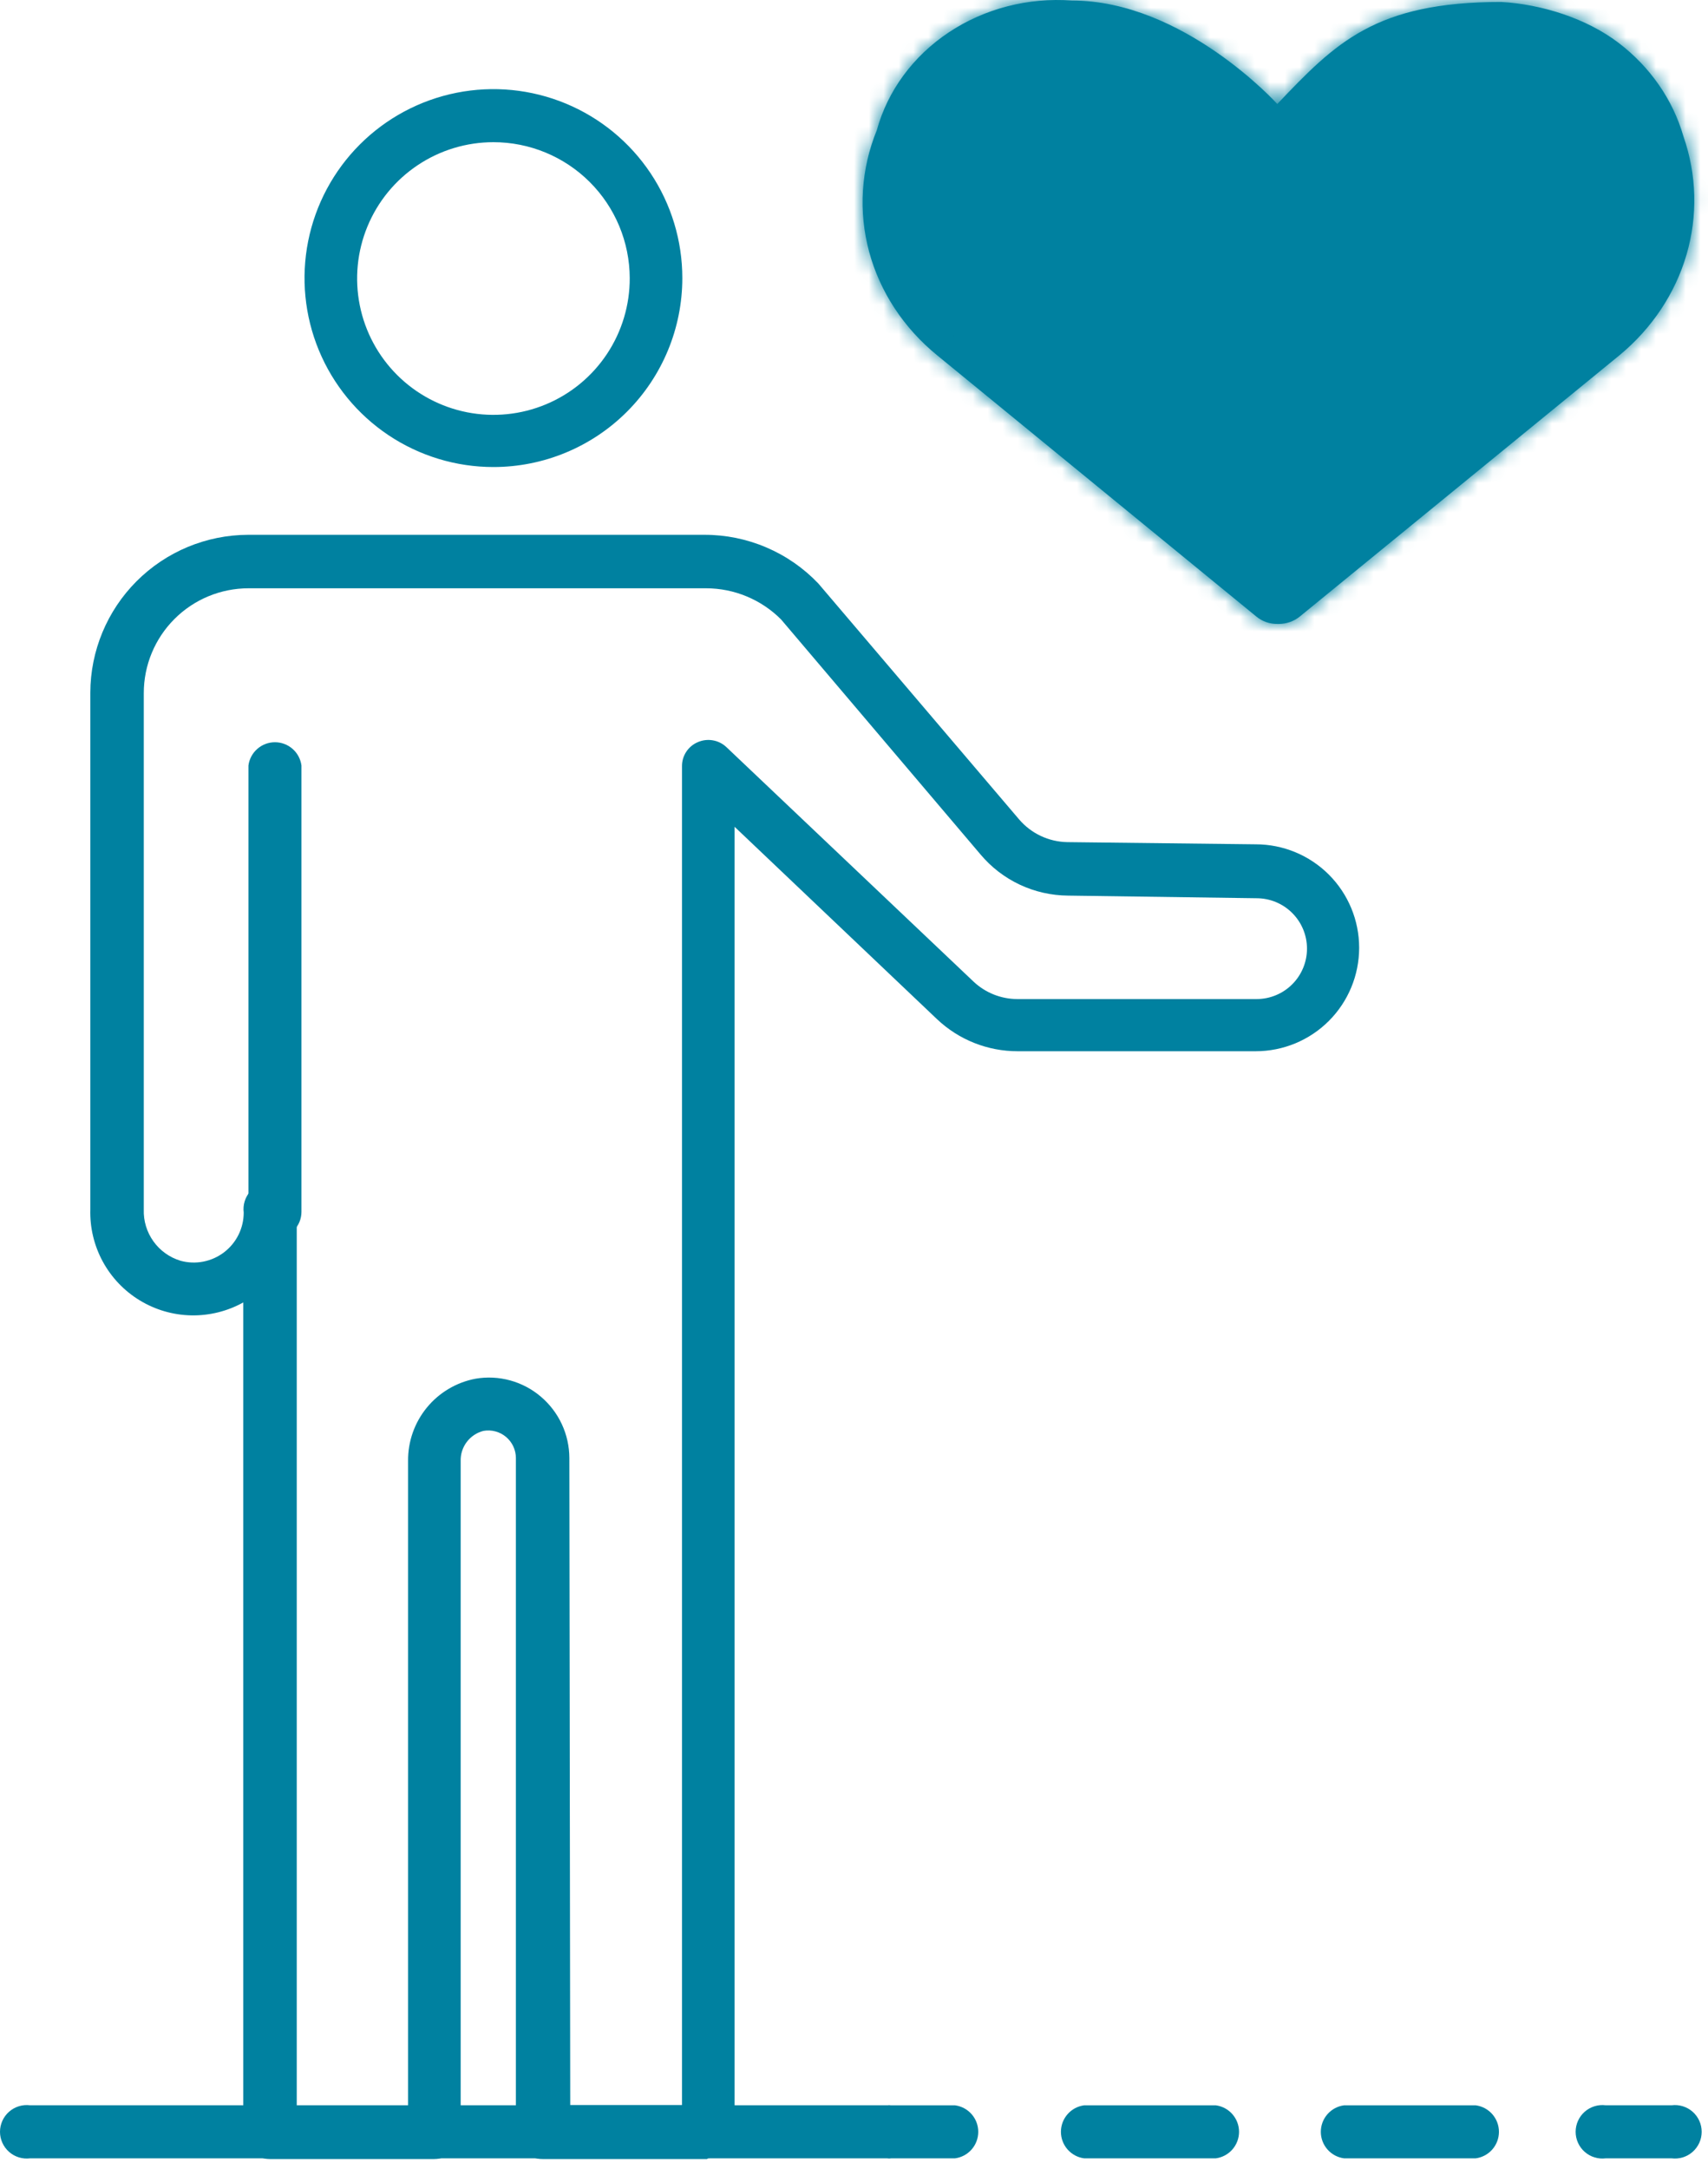 <svg width="115" height="146" viewBox="0 0 115 146" fill="none" xmlns="http://www.w3.org/2000/svg">
<g id="Group 48">
<path id="Vector" d="M33.223 31.438C30.707 31.438 28.248 30.692 26.156 29.294C24.065 27.896 22.435 25.91 21.472 23.586C20.509 21.262 20.258 18.705 20.748 16.237C21.239 13.77 22.45 11.504 24.229 9.725C26.008 7.946 28.274 6.735 30.741 6.244C33.209 5.754 35.766 6.005 38.09 6.968C40.414 7.931 42.4 9.561 43.798 11.653C45.195 13.744 45.941 16.203 45.941 18.719C45.941 22.092 44.601 25.327 42.216 27.712C39.831 30.098 36.596 31.438 33.223 31.438ZM33.223 9.571C31.406 9.571 29.631 10.11 28.121 11.12C26.611 12.129 25.435 13.564 24.741 15.243C24.047 16.922 23.867 18.768 24.224 20.55C24.58 22.331 25.457 23.966 26.744 25.248C28.03 26.53 29.668 27.402 31.45 27.753C33.233 28.104 35.079 27.918 36.755 27.219C38.432 26.52 39.863 25.339 40.868 23.826C41.873 22.312 42.406 20.535 42.4 18.719C42.392 16.29 41.422 13.963 39.702 12.248C37.981 10.534 35.652 9.571 33.223 9.571Z" fill="#0081A0"/>
<path id="Vector_2" d="M18.497 83.345C18.027 83.345 17.577 83.159 17.245 82.826C16.913 82.494 16.727 82.044 16.727 81.574V51.533C16.782 51.099 16.994 50.701 17.323 50.412C17.652 50.123 18.074 49.963 18.512 49.963C18.949 49.963 19.372 50.123 19.701 50.412C20.029 50.701 20.241 51.099 20.297 51.533V81.574C20.297 81.809 20.25 82.042 20.16 82.259C20.069 82.476 19.936 82.672 19.768 82.837C19.601 83.002 19.402 83.132 19.184 83.219C18.965 83.306 18.732 83.349 18.497 83.345Z" fill="#0081A0"/>
<path id="Vector_3" d="M47.601 145.334H36.535C36.3 145.338 36.066 145.295 35.848 145.208C35.63 145.121 35.431 144.991 35.264 144.826C35.096 144.661 34.963 144.465 34.872 144.248C34.782 144.031 34.735 143.798 34.735 143.563V98.148C34.735 97.876 34.675 97.608 34.56 97.362C34.445 97.116 34.278 96.898 34.07 96.724C33.862 96.549 33.618 96.423 33.355 96.353C33.093 96.282 32.818 96.271 32.551 96.318C32.102 96.432 31.705 96.696 31.426 97.066C31.147 97.437 31.002 97.891 31.017 98.354V143.563C31.017 144.033 30.83 144.483 30.498 144.815C30.166 145.147 29.716 145.334 29.246 145.334H18.15C17.681 145.334 17.23 145.147 16.898 144.815C16.566 144.483 16.38 144.033 16.38 143.563V87.672C15.31 88.266 14.102 88.566 12.878 88.543C11.654 88.519 10.459 88.171 9.413 87.536C8.367 86.901 7.507 86 6.922 84.925C6.337 83.85 6.047 82.639 6.081 81.416V46.624C6.089 43.808 7.21 41.111 9.201 39.12C11.192 37.13 13.889 36.008 16.704 36H47.424C48.858 35.997 50.278 36.285 51.597 36.849C52.916 37.412 54.107 38.237 55.097 39.276L68.612 55.152C69.013 55.623 69.511 56.004 70.07 56.268C70.63 56.533 71.24 56.675 71.858 56.687L84.547 56.834C86.394 56.834 88.166 57.568 89.472 58.874C90.778 60.18 91.512 61.951 91.512 63.798C91.512 65.645 90.778 67.417 89.472 68.723C88.166 70.029 86.394 70.763 84.547 70.763H68.524C66.505 70.767 64.561 69.996 63.094 68.609L49.46 55.654V143.504C49.46 143.974 49.274 144.424 48.942 144.756C48.61 145.088 48.159 145.275 47.69 145.275L47.601 145.334ZM38.394 141.704H45.919V51.581C45.915 51.236 46.014 50.897 46.203 50.608C46.392 50.319 46.663 50.093 46.981 49.958C47.298 49.819 47.648 49.776 47.989 49.834C48.33 49.891 48.647 50.047 48.9 50.283L65.543 66.071C66.341 66.826 67.396 67.248 68.494 67.251H84.606C85.507 67.251 86.37 66.893 87.006 66.257C87.643 65.621 88 64.757 88 63.857C88 62.957 87.643 62.094 87.006 61.458C86.37 60.821 85.507 60.464 84.606 60.464L71.917 60.287C70.791 60.28 69.68 60.029 68.661 59.55C67.641 59.071 66.739 58.376 66.015 57.513L52.588 41.695C51.251 40.356 49.435 39.602 47.542 39.6H16.734C14.863 39.6 13.069 40.343 11.747 41.666C10.424 42.989 9.681 44.783 9.681 46.653V81.416C9.655 82.184 9.884 82.939 10.333 83.564C10.781 84.189 11.423 84.647 12.16 84.868C12.659 85.004 13.182 85.024 13.69 84.924C14.198 84.825 14.676 84.61 15.087 84.296C15.498 83.982 15.832 83.578 16.061 83.114C16.29 82.65 16.409 82.14 16.409 81.622C16.377 81.368 16.398 81.111 16.473 80.866C16.548 80.621 16.674 80.396 16.843 80.204C17.012 80.011 17.22 79.858 17.453 79.752C17.686 79.647 17.939 79.592 18.195 79.592C18.45 79.592 18.703 79.647 18.936 79.752C19.169 79.858 19.377 80.011 19.546 80.204C19.715 80.396 19.841 80.621 19.916 80.866C19.991 81.111 20.012 81.368 19.98 81.622V141.763H27.476V98.354C27.46 97.043 27.907 95.768 28.738 94.753C29.569 93.739 30.731 93.049 32.02 92.806C32.797 92.673 33.593 92.713 34.353 92.922C35.113 93.131 35.818 93.504 36.417 94.016C37.017 94.525 37.499 95.158 37.83 95.871C38.161 96.585 38.333 97.361 38.335 98.148L38.394 141.704Z" fill="#0081A0"/>
<path id="Vector_4" d="M64.296 145.287H59.84C59.406 145.231 59.007 145.019 58.718 144.69C58.429 144.362 58.27 143.939 58.27 143.502C58.27 143.064 58.429 142.642 58.718 142.313C59.007 141.984 59.406 141.772 59.84 141.716H64.296C64.73 141.772 65.129 141.984 65.418 142.313C65.707 142.642 65.866 143.064 65.866 143.502C65.866 143.939 65.707 144.362 65.418 144.69C65.129 145.019 64.73 145.231 64.296 145.287Z" fill="#0081A0"/>
<path id="Vector_5" d="M99.354 145.287H90.501C90.067 145.231 89.668 145.019 89.379 144.69C89.09 144.362 88.931 143.939 88.931 143.502C88.931 143.064 89.09 142.642 89.379 142.313C89.668 141.984 90.067 141.772 90.501 141.716H99.354C99.788 141.772 100.187 141.984 100.476 142.313C100.765 142.642 100.924 143.064 100.924 143.502C100.924 143.939 100.765 144.362 100.476 144.69C100.187 145.019 99.788 145.231 99.354 145.287ZM81.855 145.287H73.001C72.567 145.231 72.169 145.019 71.88 144.69C71.591 144.362 71.432 143.939 71.432 143.502C71.432 143.064 71.591 142.642 71.88 142.313C72.169 141.984 72.567 141.772 73.001 141.716H81.855C82.288 141.772 82.687 141.984 82.976 142.313C83.265 142.642 83.425 143.064 83.425 143.502C83.425 143.939 83.265 144.362 82.976 144.69C82.687 145.019 82.288 145.231 81.855 145.287Z" fill="#0081A0"/>
<path id="Vector_6" d="M112.544 145.286H108.118C107.864 145.318 107.606 145.297 107.362 145.222C107.117 145.147 106.891 145.021 106.699 144.852C106.507 144.683 106.353 144.475 106.248 144.242C106.142 144.009 106.088 143.756 106.088 143.5C106.088 143.245 106.142 142.992 106.248 142.759C106.353 142.525 106.507 142.318 106.699 142.149C106.891 141.98 107.117 141.854 107.362 141.779C107.606 141.704 107.864 141.682 108.118 141.715H112.544C112.798 141.682 113.056 141.704 113.3 141.779C113.545 141.854 113.771 141.98 113.963 142.149C114.155 142.318 114.309 142.525 114.415 142.759C114.52 142.992 114.574 143.245 114.574 143.5C114.574 143.756 114.52 144.009 114.415 144.242C114.309 144.475 114.155 144.683 113.963 144.852C113.771 145.021 113.545 145.147 113.3 145.222C113.056 145.297 112.798 145.318 112.544 145.286Z" fill="#0081A0"/>
<path id="Vector_7" d="M59.899 145.286H2.03C1.777 145.318 1.519 145.297 1.274 145.222C1.029 145.147 0.803 145.021 0.611 144.852C0.419 144.683 0.265 144.475 0.16 144.242C0.055 144.009 0 143.756 0 143.5C0 143.245 0.055 142.992 0.16 142.759C0.265 142.525 0.419 142.318 0.611 142.149C0.803 141.98 1.029 141.854 1.274 141.779C1.519 141.704 1.777 141.682 2.03 141.715H59.899C60.333 141.771 60.732 141.983 61.021 142.312C61.31 142.64 61.469 143.063 61.469 143.5C61.469 143.938 61.31 144.36 61.021 144.689C60.732 145.018 60.333 145.23 59.899 145.286Z" fill="#0081A0"/>
<g id="Vector_8">
<mask id="path-8-inside-1_5657_36895" fill="white">
<path d="M86 42C85.487 42.002 84.991 41.83 84.606 41.515L63.112 23.927C60.849 22.086 59.246 19.648 58.517 16.938C57.789 14.228 57.97 11.377 59.036 8.765C59.766 6.107 61.484 3.773 63.887 2.176C66.29 0.579 69.223 -0.179 72.169 0.036C79.694 0.036 86 7 86 7C89.927 2.886 92.578 0.133 101.078 0.133C103.836 0.291 106.826 1.25 108.964 2.874C111.102 4.499 112.635 6.707 113.347 9.185C114.244 11.759 114.317 14.519 113.557 17.13C112.796 19.741 111.234 22.092 109.062 23.895L87.498 41.515C87.11 41.825 86.616 41.997 86.104 42"/>
</mask>
<path d="M86 42C85.487 42.002 84.991 41.83 84.606 41.515L63.112 23.927C60.849 22.086 59.246 19.648 58.517 16.938C57.789 14.228 57.97 11.377 59.036 8.765C59.766 6.107 61.484 3.773 63.887 2.176C66.29 0.579 69.223 -0.179 72.169 0.036C79.694 0.036 86 7 86 7C89.927 2.886 92.578 0.133 101.078 0.133C103.836 0.291 106.826 1.25 108.964 2.874C111.102 4.499 112.635 6.707 113.347 9.185C114.244 11.759 114.317 14.519 113.557 17.13C112.796 19.741 111.234 22.092 109.062 23.895L87.498 41.515C87.11 41.825 86.616 41.997 86.104 42" fill="#0081A0"/>
<path d="M86.014 45C87.671 44.992 89.008 43.642 89 41.986C88.992 40.329 87.642 38.992 85.985 39L86.014 45ZM84.606 41.515L86.506 39.194L86.506 39.193L84.606 41.515ZM63.112 23.927L65.012 21.606L65.005 21.6L63.112 23.927ZM59.036 8.765L61.813 9.898L61.881 9.732L61.929 9.559L59.036 8.765ZM72.169 0.036L71.952 3.028L72.06 3.036H72.169V0.036ZM86 7L83.776 9.014L85.942 11.406L88.17 9.072L86 7ZM101.078 0.133L101.25 -2.862L101.164 -2.867H101.078V0.133ZM113.347 9.185L110.463 10.013L110.486 10.093L110.514 10.173L113.347 9.185ZM109.062 23.895L110.96 26.218L110.969 26.211L110.978 26.203L109.062 23.895ZM87.498 41.515L89.37 43.859L89.383 43.849L89.396 43.838L87.498 41.515ZM86.085 39C84.428 39.011 83.094 40.363 83.104 42.02C83.115 43.676 84.467 45.011 86.124 45L86.085 39ZM85.985 39C86.146 38.999 86.332 39.051 86.506 39.194L82.706 43.837C83.649 44.608 84.828 45.006 86.014 45L85.985 39ZM86.506 39.193L65.012 21.606L61.212 26.249L82.706 43.837L86.506 39.193ZM65.005 21.6C63.21 20.14 61.972 18.235 61.414 16.159L55.62 17.717C56.519 21.061 58.487 24.033 61.218 26.255L65.005 21.6ZM61.414 16.159C60.857 14.086 60.994 11.906 61.813 9.898L56.258 7.631C54.946 10.847 54.721 14.37 55.62 17.717L61.414 16.159ZM61.929 9.559C62.457 7.634 63.716 5.892 65.547 4.675L62.226 -0.322C59.251 1.655 57.074 4.579 56.143 7.97L61.929 9.559ZM65.547 4.675C67.382 3.455 69.651 2.86 71.952 3.028L72.387 -2.956C68.794 -3.218 65.197 -2.297 62.226 -0.322L65.547 4.675ZM72.169 3.036C75.048 3.036 77.898 4.393 80.2 5.985C81.319 6.759 82.233 7.537 82.864 8.118C83.178 8.408 83.418 8.645 83.574 8.803C83.652 8.883 83.709 8.942 83.743 8.978C83.76 8.996 83.771 9.009 83.777 9.015C83.779 9.018 83.781 9.019 83.781 9.019C83.781 9.019 83.78 9.018 83.779 9.017C83.779 9.017 83.778 9.016 83.778 9.016C83.778 9.015 83.777 9.015 83.777 9.015C83.776 9.014 83.776 9.014 86 7C88.224 4.987 88.223 4.986 88.222 4.985C88.222 4.985 88.221 4.984 88.221 4.984C88.22 4.983 88.219 4.981 88.218 4.98C88.215 4.977 88.213 4.974 88.21 4.971C88.203 4.964 88.195 4.956 88.186 4.946C88.167 4.925 88.142 4.898 88.111 4.865C88.049 4.8 87.963 4.709 87.854 4.598C87.636 4.376 87.324 4.069 86.93 3.705C86.143 2.981 85.011 2.018 83.613 1.051C80.881 -0.839 76.816 -2.964 72.169 -2.964V3.036ZM88.17 9.072C90.189 6.956 91.521 5.601 93.255 4.661C94.906 3.765 97.161 3.133 101.078 3.133V-2.867C96.495 -2.867 93.175 -2.122 90.394 -0.613C87.695 0.851 85.738 2.93 83.83 4.928L88.17 9.072ZM100.907 3.128C103.18 3.258 105.568 4.061 107.149 5.263L110.779 0.486C108.084 -1.562 104.493 -2.676 101.25 -2.862L100.907 3.128ZM107.149 5.263C108.795 6.514 109.938 8.183 110.463 10.013L116.23 8.357C115.333 5.23 113.41 2.484 110.779 0.486L107.149 5.263ZM110.514 10.173C111.207 12.159 111.262 14.281 110.677 16.291L116.437 17.969C117.373 14.757 117.282 11.358 116.179 8.197L110.514 10.173ZM110.677 16.291C110.09 18.305 108.876 20.15 107.146 21.587L110.978 26.203C113.593 24.033 115.502 21.179 116.437 17.969L110.677 16.291ZM107.164 21.572L85.6 39.192L89.396 43.838L110.96 26.218L107.164 21.572ZM85.626 39.171C85.782 39.046 85.945 39.001 86.085 39L86.124 45C87.286 44.992 88.438 44.603 89.37 43.859L85.626 39.171Z" fill="#0081A0" mask="url(#path-8-inside-1_5657_36895)"/>
</g>
</g>
</svg>
